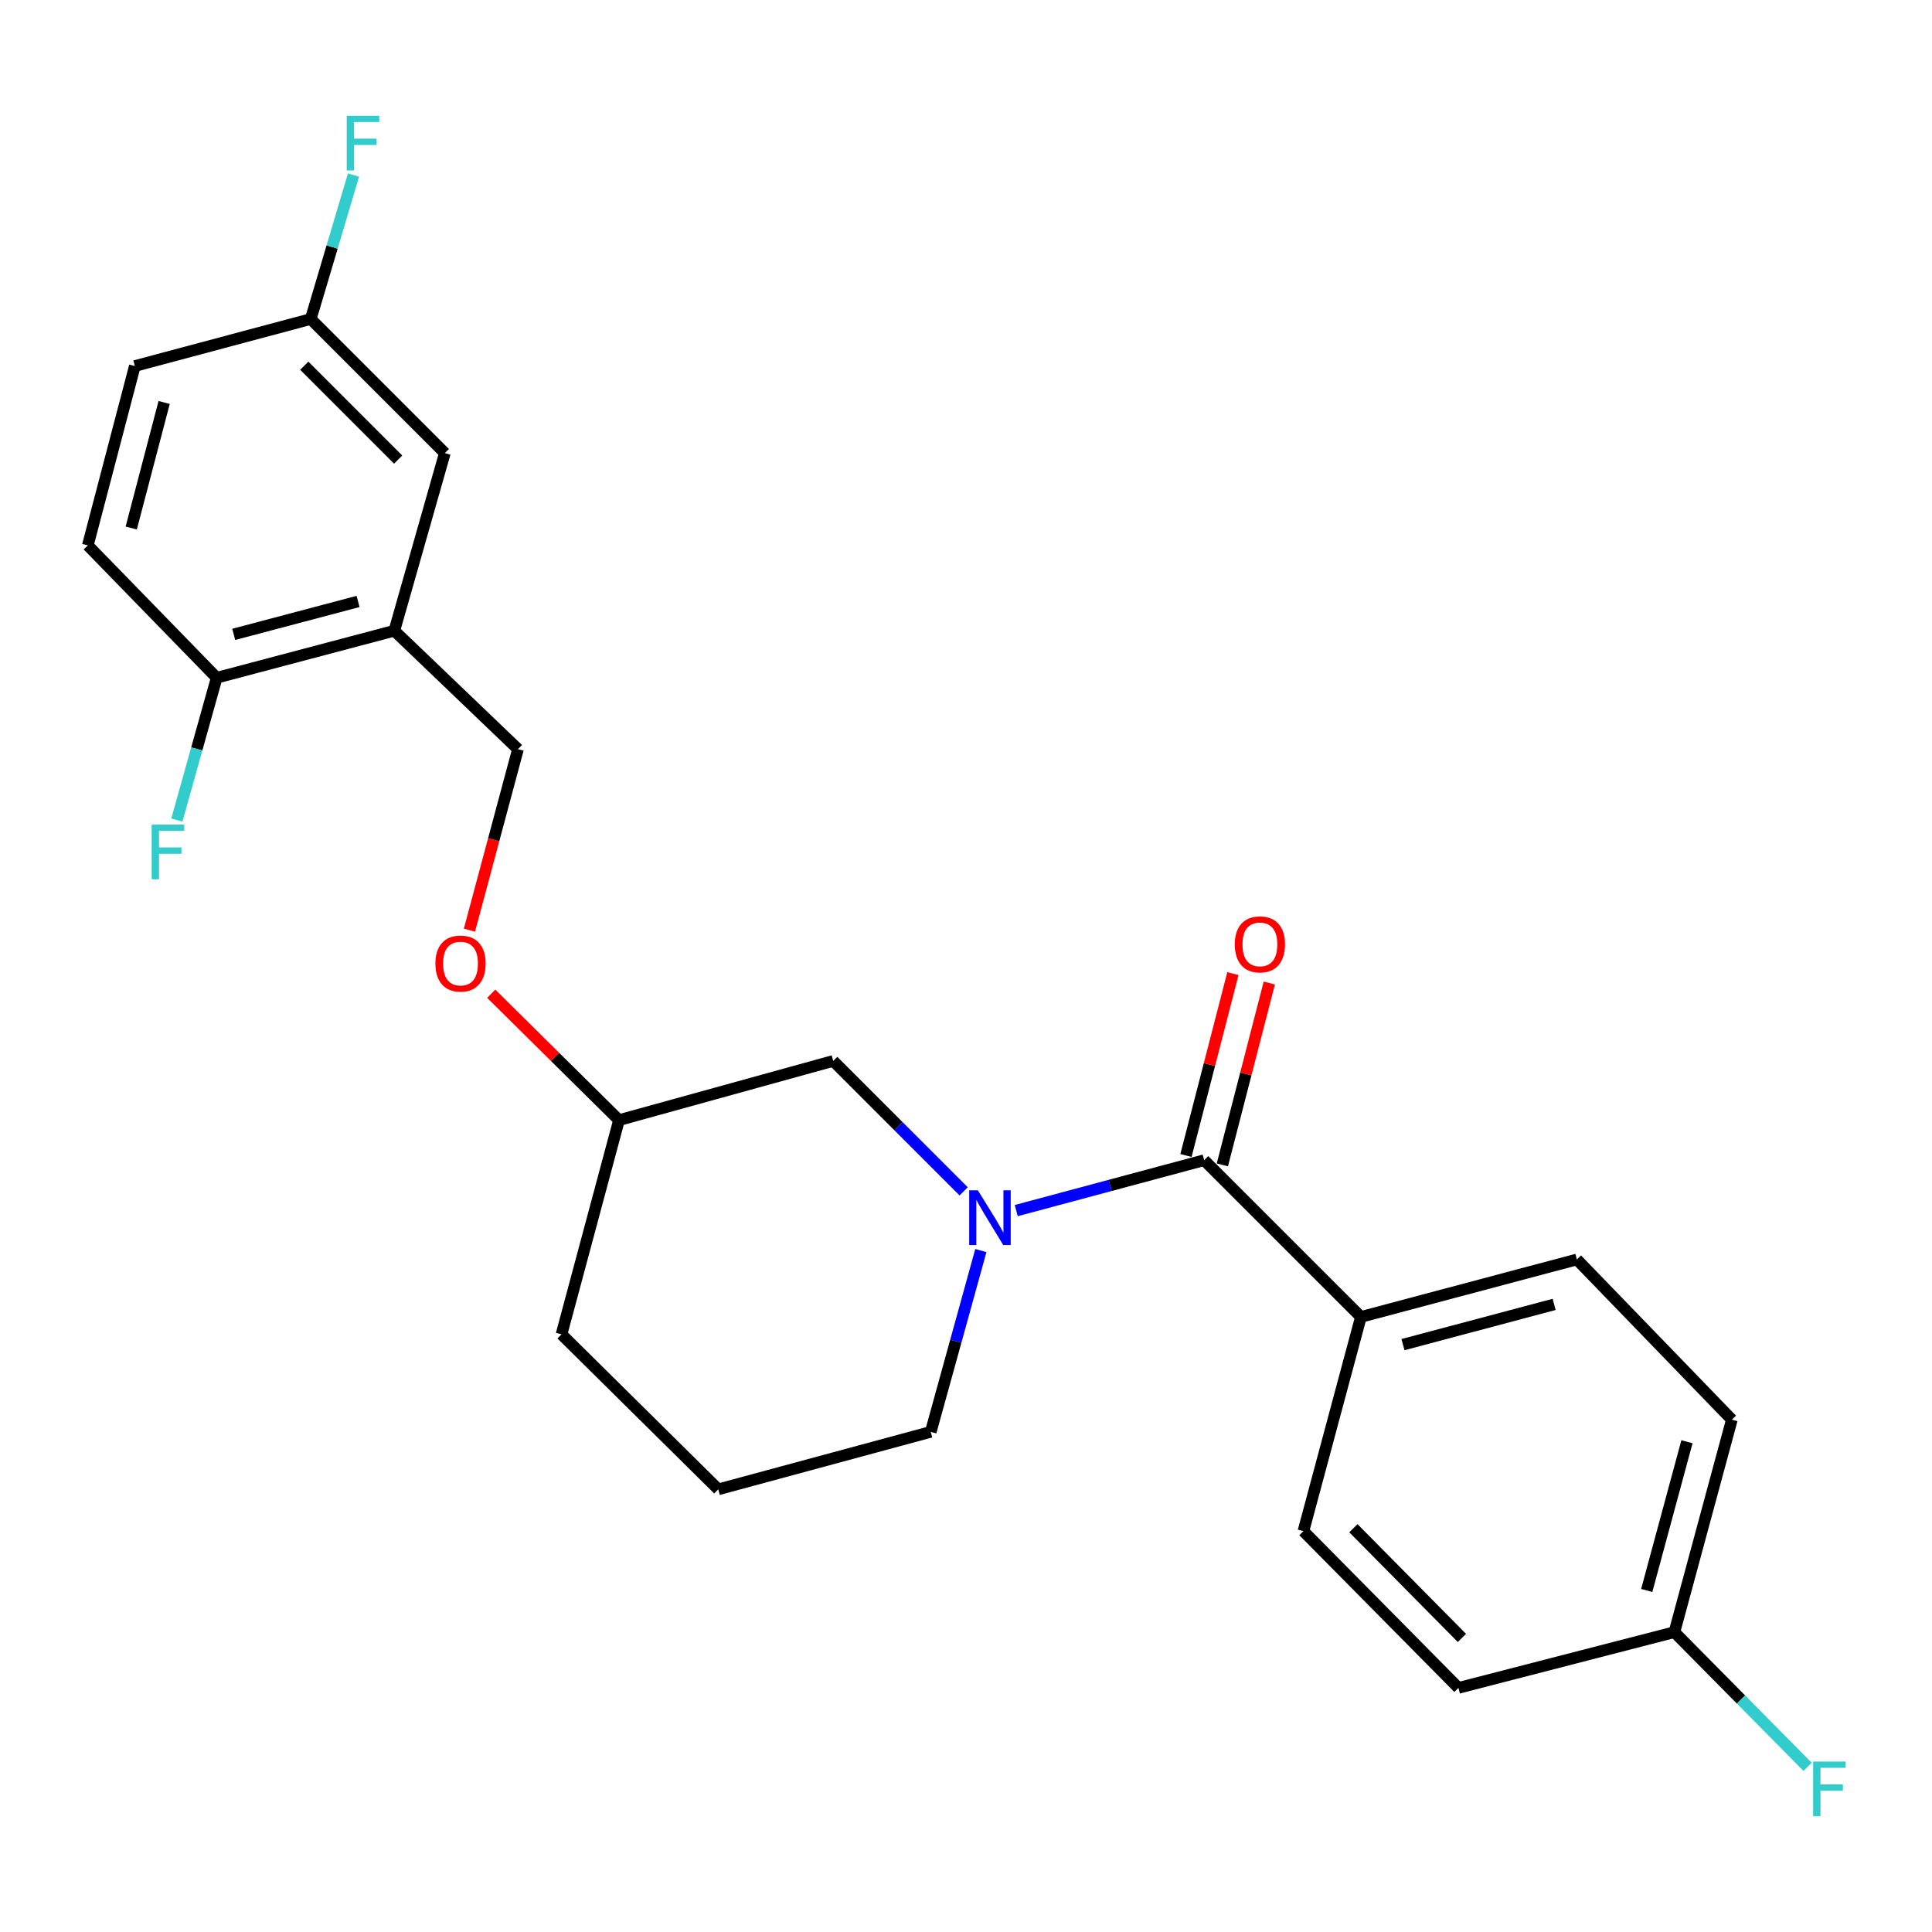 <?xml version='1.0' encoding='iso-8859-1'?>
<svg version='1.1' baseProfile='full'
              xmlns='http://www.w3.org/2000/svg'
                      xmlns:rdkit='http://www.rdkit.org/xml'
                      xmlns:xlink='http://www.w3.org/1999/xlink'
                  xml:space='preserve'
width='1000px' height='1000px' viewBox='0 0 1000 1000'>
<!-- END OF HEADER -->
<rect style='opacity:1.0;fill:#FFFFFF;stroke:none' width='1000' height='1000' x='0' y='0'> </rect>
<path class='bond-0' d='M 704.407,681.636 L 816.182,651.893' style='fill:none;fill-rule:evenodd;stroke:#000000;stroke-width:6px;stroke-linecap:butt;stroke-linejoin:miter;stroke-opacity:1' />
<path class='bond-0' d='M 726.176,695.975 L 804.418,675.154' style='fill:none;fill-rule:evenodd;stroke:#000000;stroke-width:6px;stroke-linecap:butt;stroke-linejoin:miter;stroke-opacity:1' />
<path class='bond-1' d='M 704.407,681.636 L 674.653,792.514' style='fill:none;fill-rule:evenodd;stroke:#000000;stroke-width:6px;stroke-linecap:butt;stroke-linejoin:miter;stroke-opacity:1' />
<path class='bond-2' d='M 704.407,681.636 L 623.273,600.513' style='fill:none;fill-rule:evenodd;stroke:#000000;stroke-width:6px;stroke-linecap:butt;stroke-linejoin:miter;stroke-opacity:1' />
<path class='bond-3' d='M 507.688,647.292 L 494.722,694.212' style='fill:none;fill-rule:evenodd;stroke:#0000FF;stroke-width:6px;stroke-linecap:butt;stroke-linejoin:miter;stroke-opacity:1' />
<path class='bond-3' d='M 494.722,694.212 L 481.755,741.133' style='fill:none;fill-rule:evenodd;stroke:#000000;stroke-width:6px;stroke-linecap:butt;stroke-linejoin:miter;stroke-opacity:1' />
<path class='bond-4' d='M 526.005,626.605 L 574.639,613.559' style='fill:none;fill-rule:evenodd;stroke:#0000FF;stroke-width:6px;stroke-linecap:butt;stroke-linejoin:miter;stroke-opacity:1' />
<path class='bond-4' d='M 574.639,613.559 L 623.273,600.513' style='fill:none;fill-rule:evenodd;stroke:#000000;stroke-width:6px;stroke-linecap:butt;stroke-linejoin:miter;stroke-opacity:1' />
<path class='bond-5' d='M 498.787,616.648 L 465.03,582.89' style='fill:none;fill-rule:evenodd;stroke:#0000FF;stroke-width:6px;stroke-linecap:butt;stroke-linejoin:miter;stroke-opacity:1' />
<path class='bond-5' d='M 465.03,582.89 L 431.272,549.132' style='fill:none;fill-rule:evenodd;stroke:#000000;stroke-width:6px;stroke-linecap:butt;stroke-linejoin:miter;stroke-opacity:1' />
<path class='bond-6' d='M 632.691,602.943 L 644.838,555.874' style='fill:none;fill-rule:evenodd;stroke:#000000;stroke-width:6px;stroke-linecap:butt;stroke-linejoin:miter;stroke-opacity:1' />
<path class='bond-6' d='M 644.838,555.874 L 656.984,508.804' style='fill:none;fill-rule:evenodd;stroke:#FF0000;stroke-width:6px;stroke-linecap:butt;stroke-linejoin:miter;stroke-opacity:1' />
<path class='bond-6' d='M 613.854,598.082 L 626.001,551.013' style='fill:none;fill-rule:evenodd;stroke:#000000;stroke-width:6px;stroke-linecap:butt;stroke-linejoin:miter;stroke-opacity:1' />
<path class='bond-6' d='M 626.001,551.013 L 638.147,503.943' style='fill:none;fill-rule:evenodd;stroke:#FF0000;stroke-width:6px;stroke-linecap:butt;stroke-linejoin:miter;stroke-opacity:1' />
<path class='bond-7' d='M 816.182,651.893 L 896.408,734.821' style='fill:none;fill-rule:evenodd;stroke:#000000;stroke-width:6px;stroke-linecap:butt;stroke-linejoin:miter;stroke-opacity:1' />
<path class='bond-8' d='M 674.653,792.514 L 754.891,873.648' style='fill:none;fill-rule:evenodd;stroke:#000000;stroke-width:6px;stroke-linecap:butt;stroke-linejoin:miter;stroke-opacity:1' />
<path class='bond-8' d='M 700.521,791.004 L 756.687,847.798' style='fill:none;fill-rule:evenodd;stroke:#000000;stroke-width:6px;stroke-linecap:butt;stroke-linejoin:miter;stroke-opacity:1' />
<path class='bond-9' d='M 204.103,326.47 L 112.16,350.809' style='fill:none;fill-rule:evenodd;stroke:#000000;stroke-width:6px;stroke-linecap:butt;stroke-linejoin:miter;stroke-opacity:1' />
<path class='bond-9' d='M 185.333,311.314 L 120.973,328.352' style='fill:none;fill-rule:evenodd;stroke:#000000;stroke-width:6px;stroke-linecap:butt;stroke-linejoin:miter;stroke-opacity:1' />
<path class='bond-10' d='M 204.103,326.47 L 230.247,234.528' style='fill:none;fill-rule:evenodd;stroke:#000000;stroke-width:6px;stroke-linecap:butt;stroke-linejoin:miter;stroke-opacity:1' />
<path class='bond-11' d='M 204.103,326.47 L 268.106,387.772' style='fill:none;fill-rule:evenodd;stroke:#000000;stroke-width:6px;stroke-linecap:butt;stroke-linejoin:miter;stroke-opacity:1' />
<path class='bond-12' d='M 254.248,514.357 L 287.321,547.065' style='fill:none;fill-rule:evenodd;stroke:#FF0000;stroke-width:6px;stroke-linecap:butt;stroke-linejoin:miter;stroke-opacity:1' />
<path class='bond-12' d='M 287.321,547.065 L 320.395,579.773' style='fill:none;fill-rule:evenodd;stroke:#000000;stroke-width:6px;stroke-linecap:butt;stroke-linejoin:miter;stroke-opacity:1' />
<path class='bond-13' d='M 242.975,481.459 L 255.54,434.615' style='fill:none;fill-rule:evenodd;stroke:#FF0000;stroke-width:6px;stroke-linecap:butt;stroke-linejoin:miter;stroke-opacity:1' />
<path class='bond-13' d='M 255.54,434.615 L 268.106,387.772' style='fill:none;fill-rule:evenodd;stroke:#000000;stroke-width:6px;stroke-linecap:butt;stroke-linejoin:miter;stroke-opacity:1' />
<path class='bond-14' d='M 112.16,350.809 L 45.455,282.298' style='fill:none;fill-rule:evenodd;stroke:#000000;stroke-width:6px;stroke-linecap:butt;stroke-linejoin:miter;stroke-opacity:1' />
<path class='bond-15' d='M 112.16,350.809 L 101.852,387.633' style='fill:none;fill-rule:evenodd;stroke:#000000;stroke-width:6px;stroke-linecap:butt;stroke-linejoin:miter;stroke-opacity:1' />
<path class='bond-15' d='M 101.852,387.633 L 91.543,424.457' style='fill:none;fill-rule:evenodd;stroke:#33CCCC;stroke-width:6px;stroke-linecap:butt;stroke-linejoin:miter;stroke-opacity:1' />
<path class='bond-16' d='M 320.395,579.773 L 290.641,690.65' style='fill:none;fill-rule:evenodd;stroke:#000000;stroke-width:6px;stroke-linecap:butt;stroke-linejoin:miter;stroke-opacity:1' />
<path class='bond-17' d='M 320.395,579.773 L 431.272,549.132' style='fill:none;fill-rule:evenodd;stroke:#000000;stroke-width:6px;stroke-linecap:butt;stroke-linejoin:miter;stroke-opacity:1' />
<path class='bond-18' d='M 290.641,690.65 L 371.775,770.887' style='fill:none;fill-rule:evenodd;stroke:#000000;stroke-width:6px;stroke-linecap:butt;stroke-linejoin:miter;stroke-opacity:1' />
<path class='bond-19' d='M 371.775,770.887 L 481.755,741.133' style='fill:none;fill-rule:evenodd;stroke:#000000;stroke-width:6px;stroke-linecap:butt;stroke-linejoin:miter;stroke-opacity:1' />
<path class='bond-20' d='M 230.247,234.528 L 160.839,165.12' style='fill:none;fill-rule:evenodd;stroke:#000000;stroke-width:6px;stroke-linecap:butt;stroke-linejoin:miter;stroke-opacity:1' />
<path class='bond-20' d='M 206.079,237.872 L 157.494,189.287' style='fill:none;fill-rule:evenodd;stroke:#000000;stroke-width:6px;stroke-linecap:butt;stroke-linejoin:miter;stroke-opacity:1' />
<path class='bond-21' d='M 45.455,282.298 L 69.794,189.459' style='fill:none;fill-rule:evenodd;stroke:#000000;stroke-width:6px;stroke-linecap:butt;stroke-linejoin:miter;stroke-opacity:1' />
<path class='bond-21' d='M 67.924,273.306 L 84.961,208.318' style='fill:none;fill-rule:evenodd;stroke:#000000;stroke-width:6px;stroke-linecap:butt;stroke-linejoin:miter;stroke-opacity:1' />
<path class='bond-22' d='M 160.839,165.12 L 69.794,189.459' style='fill:none;fill-rule:evenodd;stroke:#000000;stroke-width:6px;stroke-linecap:butt;stroke-linejoin:miter;stroke-opacity:1' />
<path class='bond-23' d='M 160.839,165.12 L 171.904,127.864' style='fill:none;fill-rule:evenodd;stroke:#000000;stroke-width:6px;stroke-linecap:butt;stroke-linejoin:miter;stroke-opacity:1' />
<path class='bond-23' d='M 171.904,127.864 L 182.969,90.609' style='fill:none;fill-rule:evenodd;stroke:#33CCCC;stroke-width:6px;stroke-linecap:butt;stroke-linejoin:miter;stroke-opacity:1' />
<path class='bond-24' d='M 866.665,844.802 L 754.891,873.648' style='fill:none;fill-rule:evenodd;stroke:#000000;stroke-width:6px;stroke-linecap:butt;stroke-linejoin:miter;stroke-opacity:1' />
<path class='bond-25' d='M 866.665,844.802 L 901.142,879.664' style='fill:none;fill-rule:evenodd;stroke:#000000;stroke-width:6px;stroke-linecap:butt;stroke-linejoin:miter;stroke-opacity:1' />
<path class='bond-25' d='M 901.142,879.664 L 935.619,914.527' style='fill:none;fill-rule:evenodd;stroke:#33CCCC;stroke-width:6px;stroke-linecap:butt;stroke-linejoin:miter;stroke-opacity:1' />
<path class='bond-26' d='M 866.665,844.802 L 896.408,734.821' style='fill:none;fill-rule:evenodd;stroke:#000000;stroke-width:6px;stroke-linecap:butt;stroke-linejoin:miter;stroke-opacity:1' />
<path class='bond-26' d='M 852.347,823.226 L 873.167,746.24' style='fill:none;fill-rule:evenodd;stroke:#000000;stroke-width:6px;stroke-linecap:butt;stroke-linejoin:miter;stroke-opacity:1' />
<path  class='atom-1' d='M 506.136 616.096
L 515.416 631.096
Q 516.336 632.576, 517.816 635.256
Q 519.296 637.936, 519.376 638.096
L 519.376 616.096
L 523.136 616.096
L 523.136 644.416
L 519.256 644.416
L 509.296 628.016
Q 508.136 626.096, 506.896 623.896
Q 505.696 621.696, 505.336 621.016
L 505.336 644.416
L 501.656 644.416
L 501.656 616.096
L 506.136 616.096
' fill='#0000FF'/>
<path  class='atom-3' d='M 639.119 488.807
Q 639.119 482.007, 642.479 478.207
Q 645.839 474.407, 652.119 474.407
Q 658.399 474.407, 661.759 478.207
Q 665.119 482.007, 665.119 488.807
Q 665.119 495.687, 661.719 499.607
Q 658.319 503.487, 652.119 503.487
Q 645.879 503.487, 642.479 499.607
Q 639.119 495.727, 639.119 488.807
M 652.119 500.287
Q 656.439 500.287, 658.759 497.407
Q 661.119 494.487, 661.119 488.807
Q 661.119 483.247, 658.759 480.447
Q 656.439 477.607, 652.119 477.607
Q 647.799 477.607, 645.439 480.407
Q 643.119 483.207, 643.119 488.807
Q 643.119 494.527, 645.439 497.407
Q 647.799 500.287, 652.119 500.287
' fill='#FF0000'/>
<path  class='atom-7' d='M 225.363 498.729
Q 225.363 491.929, 228.723 488.129
Q 232.083 484.329, 238.363 484.329
Q 244.643 484.329, 248.003 488.129
Q 251.363 491.929, 251.363 498.729
Q 251.363 505.609, 247.963 509.529
Q 244.563 513.409, 238.363 513.409
Q 232.123 513.409, 228.723 509.529
Q 225.363 505.649, 225.363 498.729
M 238.363 510.209
Q 242.683 510.209, 245.003 507.329
Q 247.363 504.409, 247.363 498.729
Q 247.363 493.169, 245.003 490.369
Q 242.683 487.529, 238.363 487.529
Q 234.043 487.529, 231.683 490.329
Q 229.363 493.129, 229.363 498.729
Q 229.363 504.449, 231.683 507.329
Q 234.043 510.209, 238.363 510.209
' fill='#FF0000'/>
<path  class='atom-17' d='M 78.504 426.797
L 95.344 426.797
L 95.344 430.037
L 82.304 430.037
L 82.304 438.637
L 93.904 438.637
L 93.904 441.917
L 82.304 441.917
L 82.304 455.117
L 78.504 455.117
L 78.504 426.797
' fill='#33CCCC'/>
<path  class='atom-19' d='M 179.46 59.915
L 196.3 59.915
L 196.3 63.155
L 183.26 63.155
L 183.26 71.755
L 194.86 71.755
L 194.86 75.035
L 183.26 75.035
L 183.26 88.235
L 179.46 88.235
L 179.46 59.915
' fill='#33CCCC'/>
<path  class='atom-24' d='M 938.471 911.765
L 955.311 911.765
L 955.311 915.005
L 942.271 915.005
L 942.271 923.605
L 953.871 923.605
L 953.871 926.885
L 942.271 926.885
L 942.271 940.085
L 938.471 940.085
L 938.471 911.765
' fill='#33CCCC'/>
</svg>
